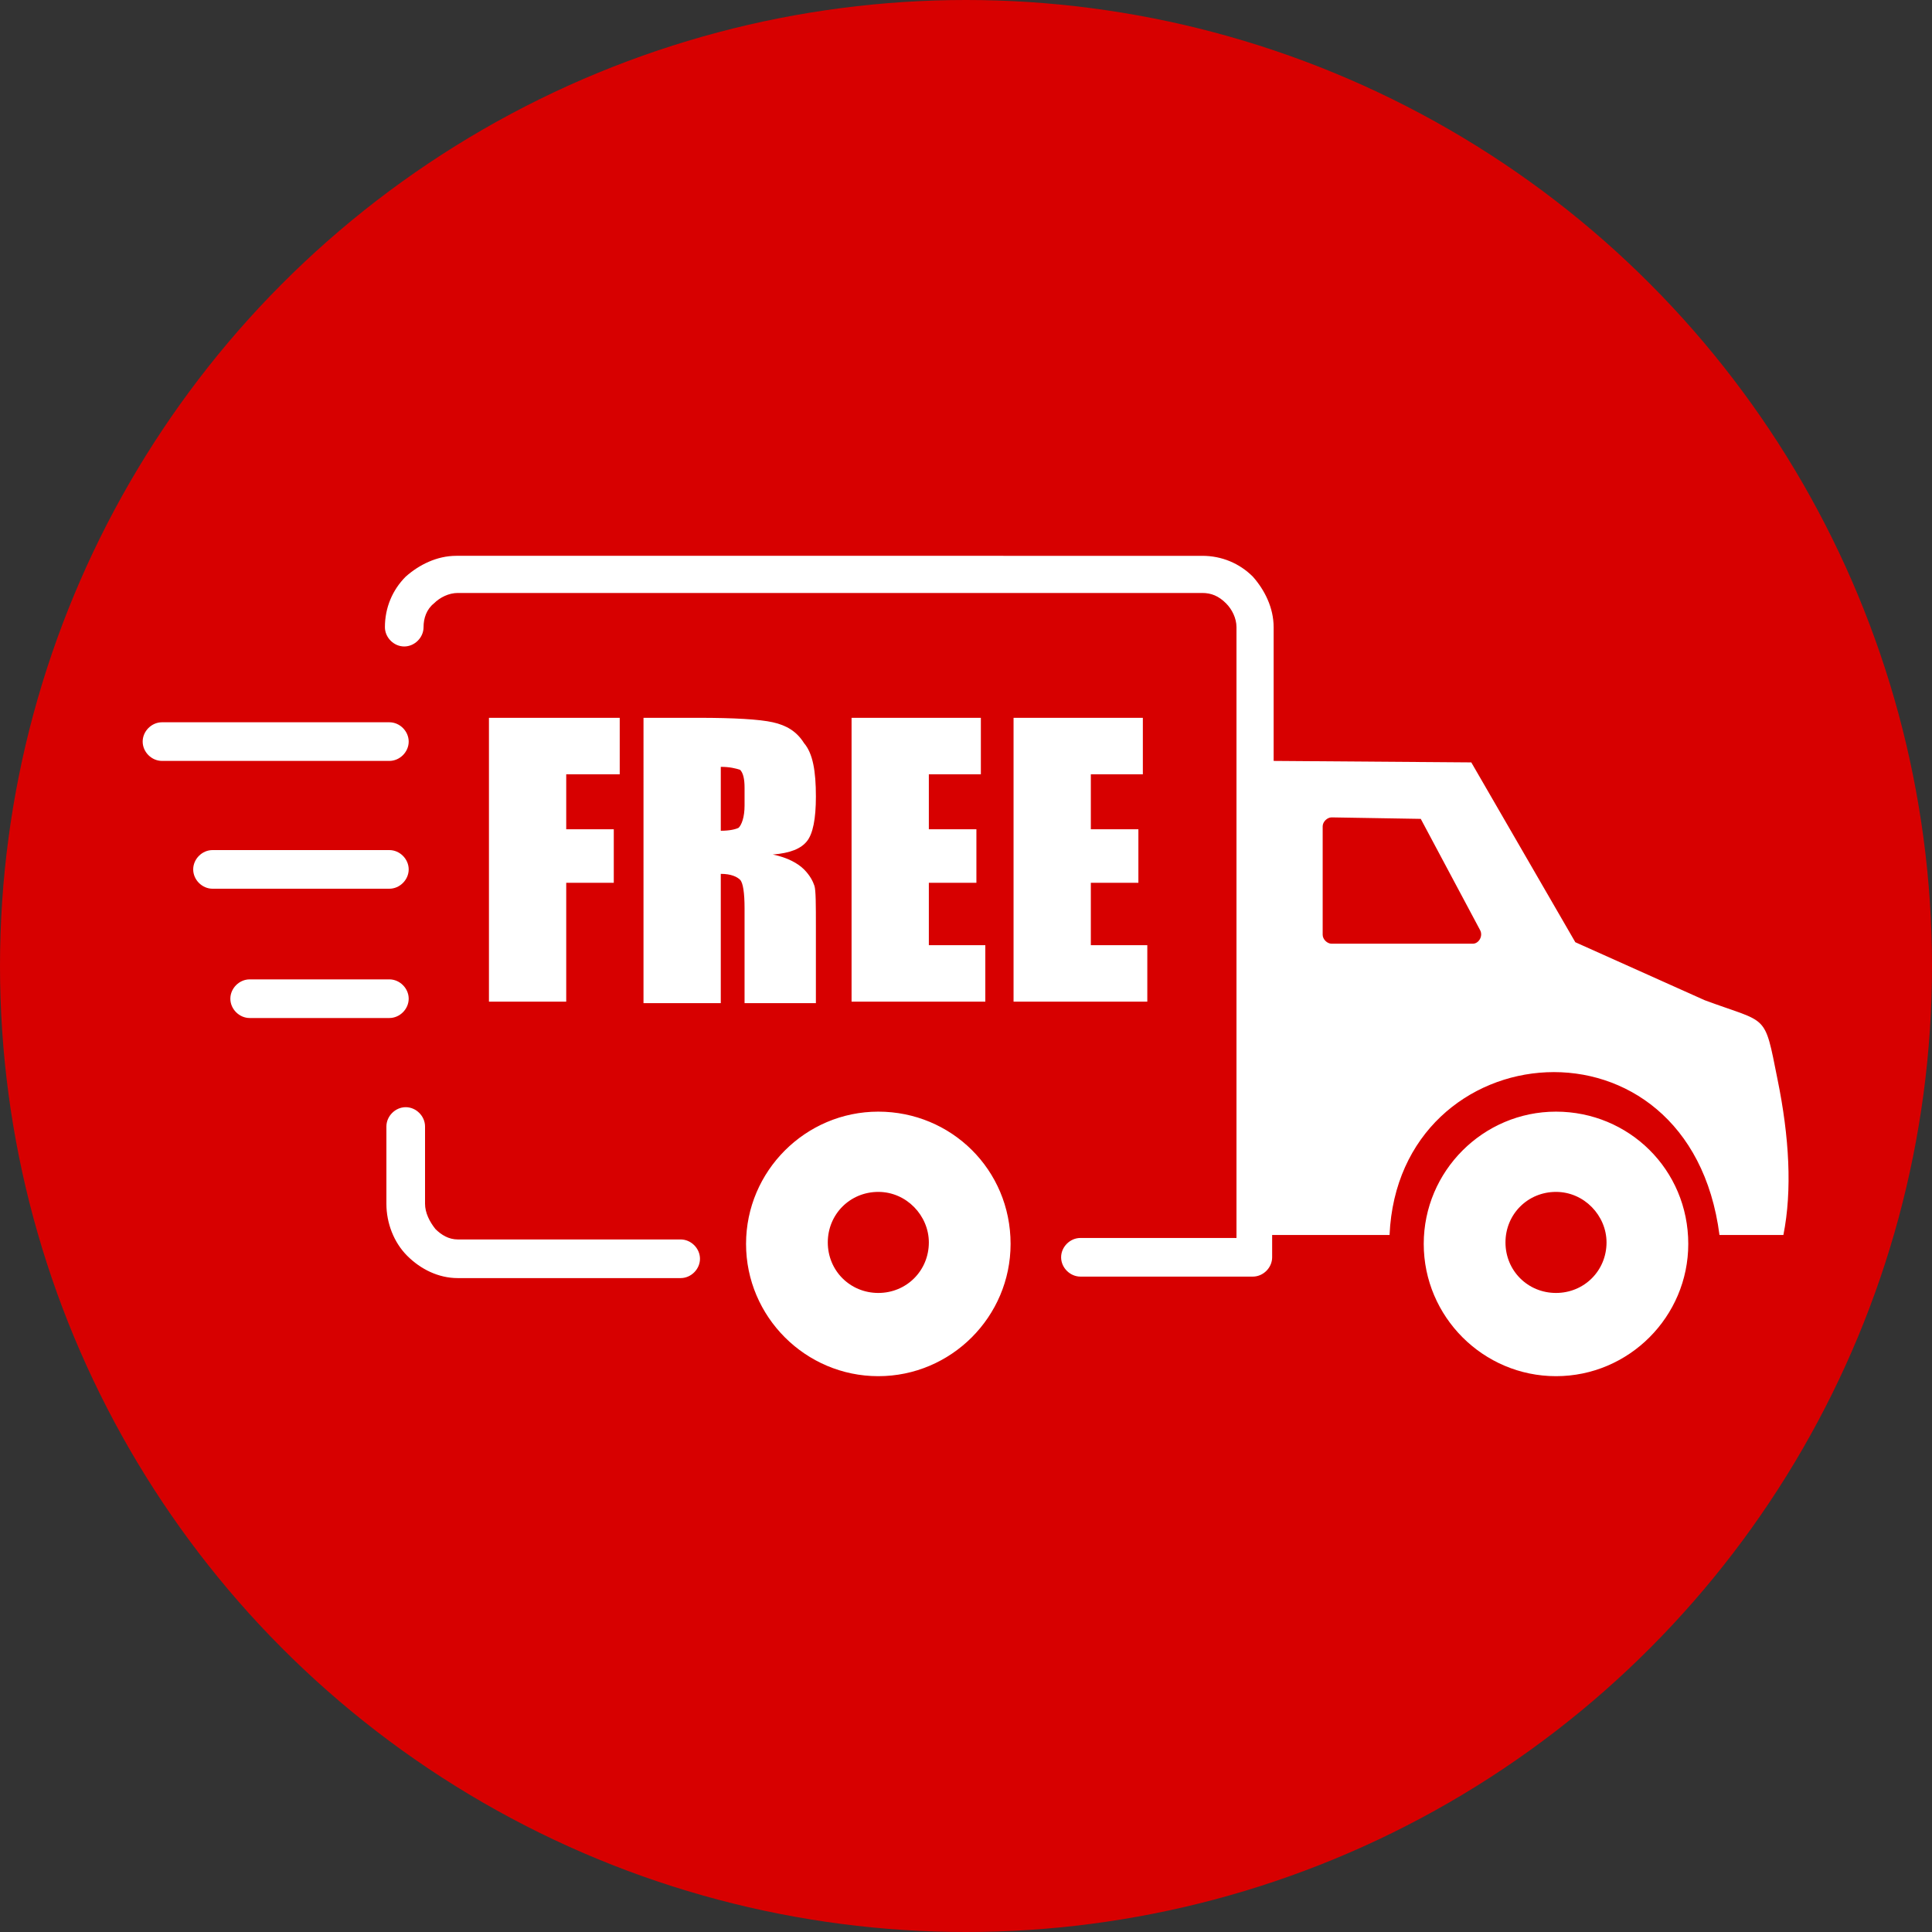 <?xml version="1.0" encoding="utf-8"?>
<!-- Generator: Adobe Illustrator 25.3.1, SVG Export Plug-In . SVG Version: 6.00 Build 0)  -->
<svg version="1.1" id="Layer_1" xmlns="http://www.w3.org/2000/svg" xmlns:xlink="http://www.w3.org/1999/xlink" x="0px" y="0px"
	 width="130px" height="130px" viewBox="0 0 130 130" style="enable-background:new 0 0 130 130;" xml:space="preserve">
<rect x="0" y="0" width="130" height="130" fill="#333333" stroke="none"/>
<style type="text/css">
	.st0{fill:#D70000;}
	.st1{fill-rule:evenodd;clip-rule:evenodd;fill:#FFFFFF;}
</style>
<circle class="st0" cx="65" cy="65" r="65"/>
<g>
	<path class="st1" d="M99,51.3l-13.3-0.1v-9c0-1.3-0.6-2.5-1.4-3.4c-0.9-0.9-2.1-1.4-3.4-1.4H30.7c-1.3,0-2.5,0.6-3.4,1.4
		c-0.9,0.9-1.4,2.1-1.4,3.4c0,0.7,0.6,1.3,1.3,1.3c0.7,0,1.3-0.6,1.3-1.3c0-0.6,0.2-1.2,0.7-1.6c0.4-0.4,1-0.7,1.6-0.7h50.1
		c0.6,0,1.1,0.2,1.6,0.7c0.4,0.4,0.7,1,0.7,1.6v41.1H72.7c-0.7,0-1.3,0.6-1.3,1.3c0,0.7,0.6,1.3,1.3,1.3h11.6c0.7,0,1.3-0.6,1.3-1.3
		v-1.5h7.9c0.6-13.7,20.2-15.5,22.2,0h4.3c0.6-3,0.4-6.6-0.4-10.5c-0.9-4.5-0.6-3.7-4.9-5.3l-8.7-3.9L99,51.3L99,51.3L99,51.3z
		 M26.2,65.9c0.7,0,1.3,0.6,1.3,1.3c0,0.7-0.6,1.3-1.3,1.3h-9.4c-0.7,0-1.3-0.6-1.3-1.3c0-0.7,0.6-1.3,1.3-1.3H26.2L26.2,65.9z
		 M26.2,57.2c0.7,0,1.3,0.6,1.3,1.3c0,0.7-0.6,1.3-1.3,1.3H14.3c-0.7,0-1.3-0.6-1.3-1.3c0-0.7,0.6-1.3,1.3-1.3H26.2L26.2,57.2z
		 M26.2,48.6c0.7,0,1.3,0.6,1.3,1.3c0,0.7-0.6,1.3-1.3,1.3H10.9c-0.7,0-1.3-0.6-1.3-1.3c0-0.7,0.6-1.3,1.3-1.3L26.2,48.6L26.2,48.6z
		 M68.3,48.3h8.6v3.8h-3.5v3.7h3.2v3.6h-3.2v4.2h3.8v3.8h-9V48.3L68.3,48.3z M57.4,48.3H66v3.8h-3.5v3.7h3.2v3.6h-3.2v4.2h3.8v3.8
		h-9V48.3L57.4,48.3z M43.3,48.3H47c2.4,0,4.1,0.1,5,0.3s1.6,0.6,2.1,1.4c0.6,0.7,0.8,1.9,0.8,3.6c0,1.5-0.2,2.5-0.6,3
		c-0.4,0.5-1.1,0.8-2.3,0.9c1,0.2,1.7,0.6,2.1,1c0.4,0.4,0.6,0.8,0.7,1.1c0.1,0.3,0.1,1.3,0.1,2.8v5.1h-4.8v-6.4
		c0-1-0.1-1.7-0.3-1.9c-0.2-0.2-0.6-0.4-1.3-0.4v8.7h-5.2L43.3,48.3L43.3,48.3z M48.5,51.6v4.3c0.6,0,1-0.1,1.2-0.2
		c0.2-0.2,0.4-0.7,0.4-1.5V53c0-0.6-0.1-1-0.3-1.2C49.5,51.7,49.1,51.6,48.5,51.6L48.5,51.6z M32.9,48.3h8.8v3.8h-3.6v3.7h3.2v3.6
		h-3.2v8h-5.2L32.9,48.3L32.9,48.3z M45.8,83.4c0.7,0,1.3,0.6,1.3,1.3c0,0.7-0.6,1.3-1.3,1.3h-15c-1.3,0-2.5-0.6-3.4-1.5
		c-0.9-0.9-1.4-2.2-1.4-3.5v-5.2c0-0.7,0.6-1.3,1.3-1.3c0.7,0,1.3,0.6,1.3,1.3V81c0,0.6,0.3,1.2,0.7,1.7c0.4,0.4,0.9,0.7,1.5,0.7
		L45.8,83.4L45.8,83.4z M59.1,74.8c-4.9,0-8.9,4-8.9,8.9c0,4.9,4,8.9,8.9,8.9c4.9,0,8.9-4,8.9-8.9C68,78.7,64,74.8,59.1,74.8
		L59.1,74.8z M59.1,80.2c-1.9,0-3.4,1.5-3.4,3.4c0,1.9,1.5,3.4,3.4,3.4c1.9,0,3.4-1.5,3.4-3.4C62.5,81.8,61,80.2,59.1,80.2
		L59.1,80.2z M104.7,74.8c-4.9,0-8.9,4-8.9,8.9c0,4.9,4,8.9,8.9,8.9c4.9,0,8.9-4,8.9-8.9C113.6,78.7,109.6,74.8,104.7,74.8
		L104.7,74.8z M104.7,80.2c-1.9,0-3.4,1.5-3.4,3.4c0,1.9,1.5,3.4,3.4,3.4c1.9,0,3.4-1.5,3.4-3.4C108.1,81.8,106.6,80.2,104.7,80.2
		L104.7,80.2z M95.6,55.1l-6-0.1c-0.3,0-0.6,0.3-0.6,0.6v7.3c0,0.3,0.3,0.6,0.6,0.6h9.5c0.4,0,0.7-0.5,0.5-0.9L95.6,55.1L95.6,55.1z
		"/>
</g>
</svg>
